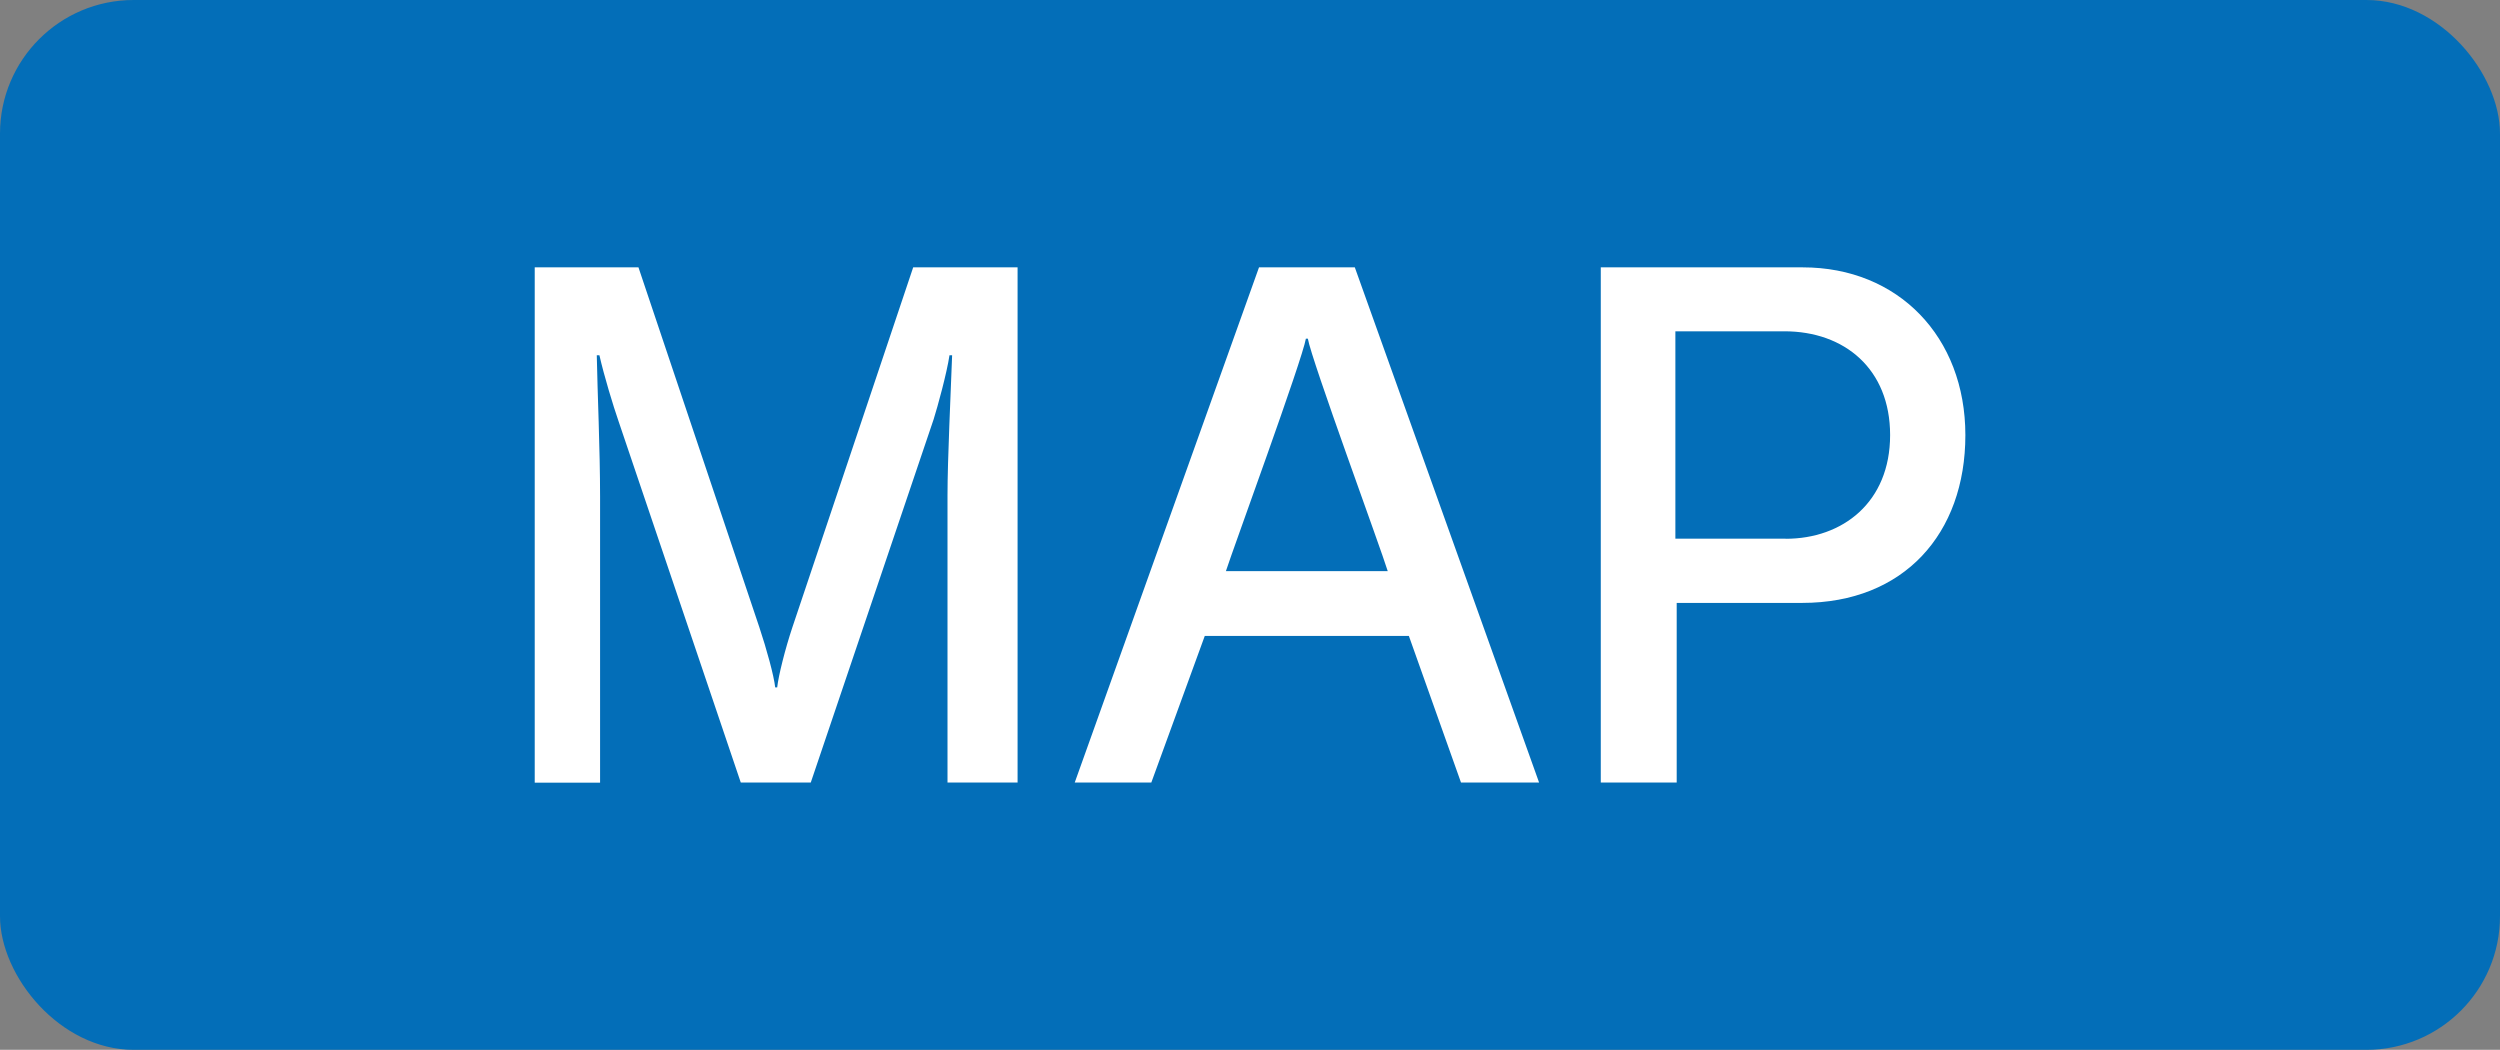 <?xml version="1.0" encoding="UTF-8"?>
<svg id="_レイヤー_2" data-name="レイヤー_2" xmlns="http://www.w3.org/2000/svg" viewBox="0 0 26.509 11.132">
  <rect x="0" y="0" width="26.509" height="11.132" fill="#808080" stroke="none"/>
  <defs>
    <style>
      .cls-1 {
        fill: #4e3c33;
      }

      .cls-2 {
        fill: #036eb8;
      }

      .cls-3 {
        fill: #fff;
      }
    </style>
  </defs>
  <g id="_レイヤー_3" data-name="レイヤー_3">
    <g>
      <g>
        <path class="cls-1" d="M10.047,8.298v-3.047c0-.378.035-1.092.049-1.484h-.028c-.028.189-.126.546-.168.679l-1.303,3.852h-.742l-1.296-3.831c-.056-.161-.154-.483-.203-.7h-.028c.007.385.035,1.001.035,1.499v3.033h-.693V2.835h1.1l1.282,3.817c.077.231.154.511.168.637h.021c.014-.126.084-.406.161-.637l1.281-3.817h1.107v5.463h-.742Z"/>
        <path class="cls-1" d="M15.492,8.298l-.553-1.555h-2.164l-.567,1.555h-.812l1.954-5.463h1.016l1.954,5.463h-.826ZM14.715,6.056c-.07-.231-.812-2.248-.847-2.465h-.021c-.035.217-.771,2.227-.848,2.465h1.716Z"/>
        <path class="cls-1" d="M16.974,8.298V2.835h2.143c1.009,0,1.723.735,1.723,1.779s-.651,1.779-1.73,1.779h-1.331v1.905h-.805ZM18.935,5.713c.602,0,1.107-.385,1.107-1.1,0-.7-.483-1.1-1.121-1.1h-1.156v2.199h1.17Z"/>
      </g>
      <rect class="cls-2" width="26.509" height="11.132" rx="1.417" ry="1.417"/>
      <g>
        <path class="cls-3" d="M10.047,8.298v-3.047c0-.378.035-1.092.049-1.484h-.028c-.028.189-.126.546-.168.679l-1.303,3.852h-.742l-1.296-3.831c-.056-.161-.154-.483-.203-.7h-.028c.007.385.035,1.001.035,1.499v3.033h-.693V2.835h1.1l1.282,3.817c.077.231.154.511.168.637h.021c.014-.126.084-.406.161-.637l1.281-3.817h1.107v5.463h-.742Z"/>
        <path class="cls-3" d="M15.492,8.298l-.553-1.555h-2.164l-.567,1.555h-.812l1.954-5.463h1.016l1.954,5.463h-.826ZM14.715,6.056c-.07-.231-.812-2.248-.847-2.465h-.021c-.035.217-.771,2.227-.848,2.465h1.716Z"/>
        <path class="cls-3" d="M16.974,8.298V2.835h2.143c1.009,0,1.723.735,1.723,1.779s-.651,1.779-1.73,1.779h-1.331v1.905h-.805ZM18.935,5.713c.602,0,1.107-.385,1.107-1.1,0-.7-.483-1.1-1.121-1.1h-1.156v2.199h1.17Z"/>
      </g>
    </g>
  </g>
</svg>